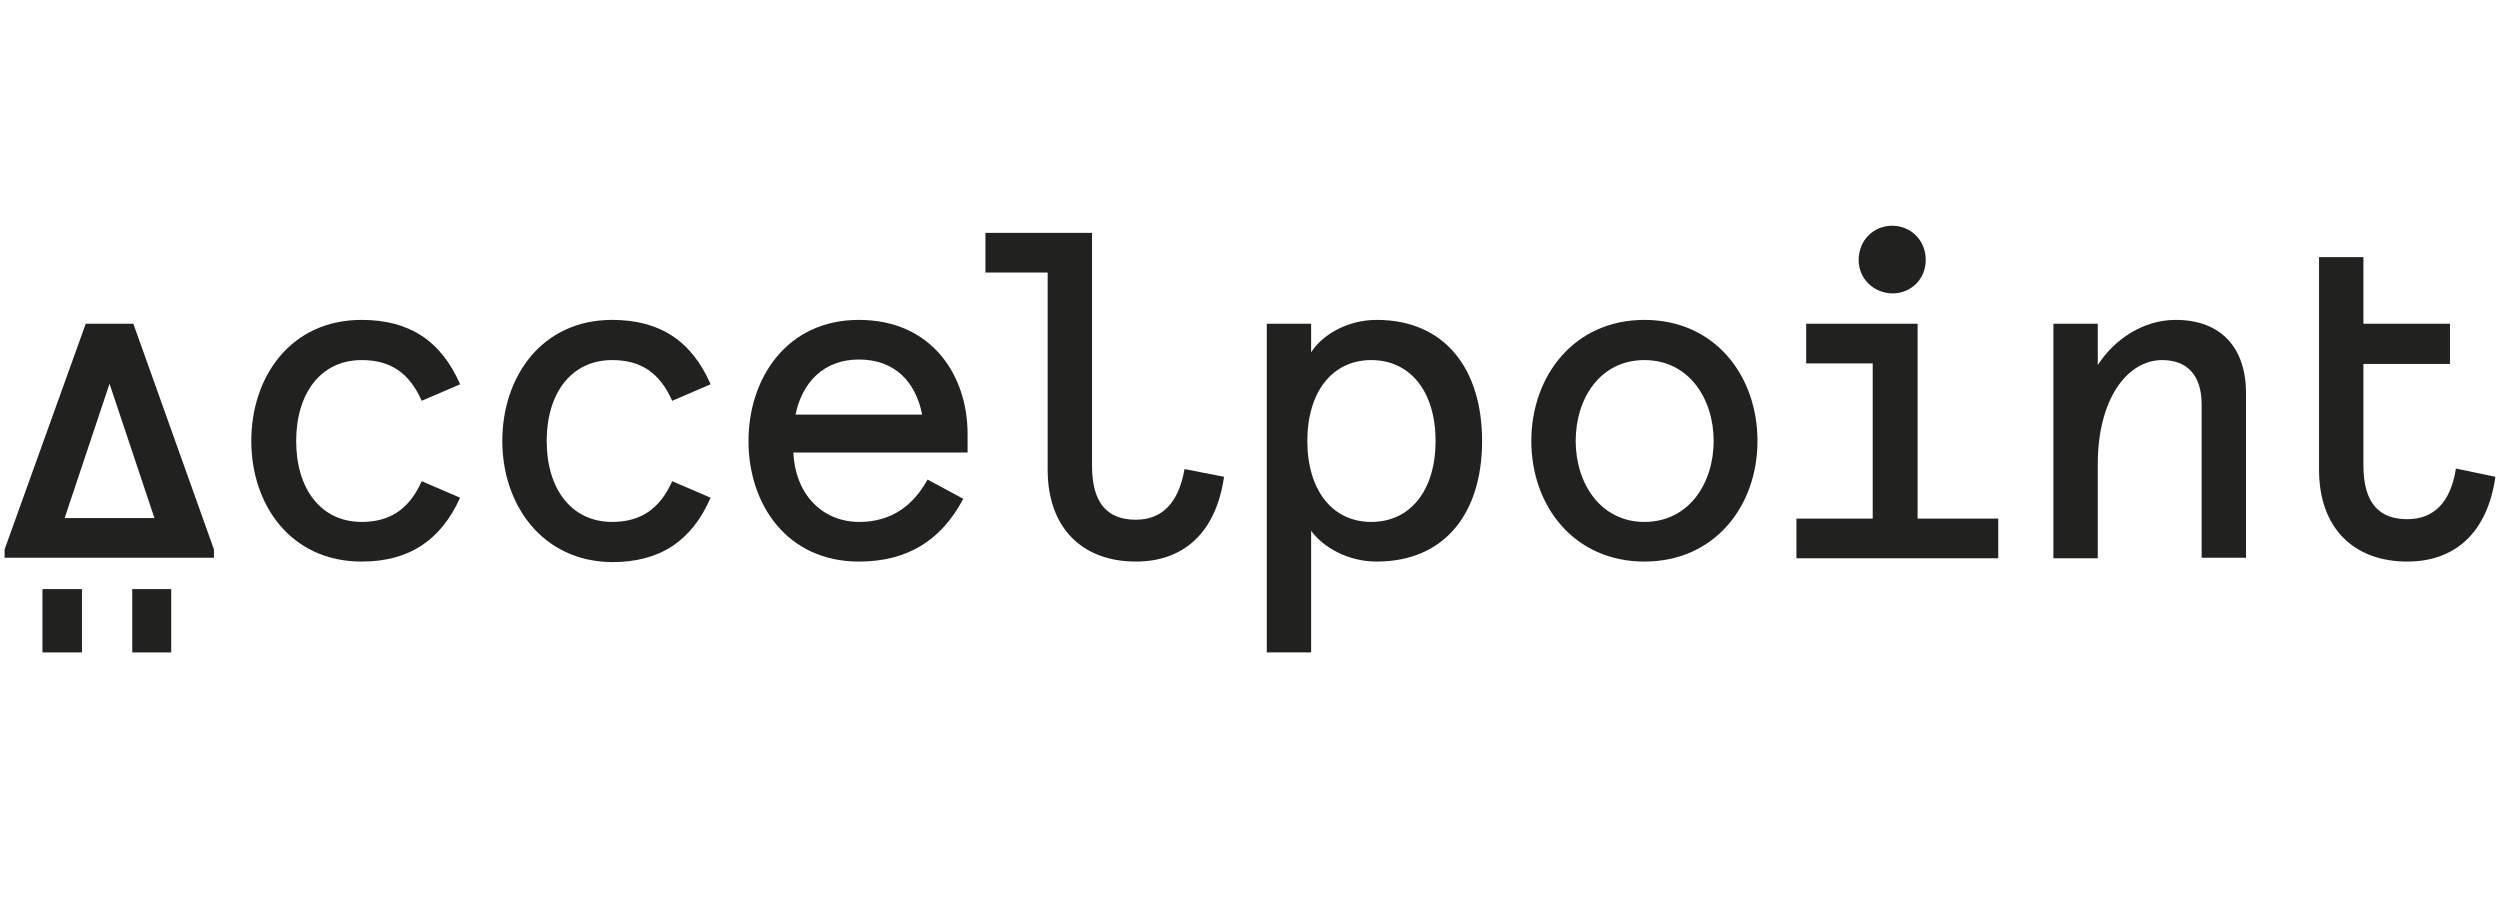 <svg width="91" height="33" viewBox="0 0 91 33" fill="none" xmlns="http://www.w3.org/2000/svg">
<g clip-path="url(#clip0_1560_17353)">
<path d="M9.147 16.052C9.147 13.708 10.584 11.644 13.164 11.644C14.897 11.644 16.059 12.405 16.748 13.988L15.35 14.589C14.897 13.567 14.208 13.107 13.164 13.107C11.667 13.107 10.781 14.329 10.781 16.052C10.781 17.776 11.667 18.998 13.164 18.998C14.188 18.998 14.897 18.538 15.35 17.515L16.748 18.117C16.039 19.68 14.877 20.441 13.164 20.441C10.584 20.441 9.147 18.377 9.147 16.052Z" fill="#212120"/>
<path d="M18.284 16.052C18.284 13.708 19.722 11.644 22.282 11.644C24.015 11.644 25.177 12.405 25.866 13.988L24.468 14.589C24.015 13.567 23.326 13.107 22.282 13.107C20.785 13.107 19.899 14.329 19.899 16.052C19.899 17.776 20.785 18.998 22.282 18.998C23.306 18.998 24.015 18.538 24.468 17.515L25.866 18.117C25.177 19.7 24.015 20.461 22.282 20.461C19.741 20.441 18.284 18.377 18.284 16.052Z" fill="#212120"/>
<path d="M27.245 16.052C27.245 13.788 28.623 11.644 31.262 11.644C33.92 11.644 35.22 13.668 35.22 15.792V16.473H28.879C28.938 17.936 29.883 18.998 31.282 18.998C32.444 18.998 33.251 18.397 33.763 17.455L35.063 18.157C34.236 19.72 32.975 20.441 31.262 20.441C28.663 20.441 27.245 18.377 27.245 16.052ZM33.566 15.091C33.33 13.888 32.562 13.086 31.262 13.086C29.982 13.086 29.194 13.928 28.958 15.091H33.566Z" fill="#212120"/>
<path d="M38.135 17.095V9.92H35.87V8.477H39.75V16.954C39.75 18.377 40.36 18.918 41.345 18.918C42.29 18.918 42.901 18.317 43.117 17.074L44.555 17.355C44.259 19.419 43.058 20.441 41.345 20.441C39.415 20.441 38.135 19.239 38.135 17.095Z" fill="#212120"/>
<path d="M46.111 11.784H47.725V12.826C48.099 12.225 49.005 11.644 50.108 11.644C52.609 11.644 53.948 13.447 53.948 16.052C53.948 18.658 52.609 20.441 50.108 20.441C49.064 20.441 48.158 19.92 47.725 19.319V23.748H46.111V11.784ZM52.255 16.052C52.255 14.269 51.349 13.107 49.911 13.107C48.493 13.107 47.587 14.269 47.587 16.052C47.587 17.836 48.493 18.998 49.911 18.998C51.349 18.998 52.255 17.836 52.255 16.052Z" fill="#212120"/>
<path d="M55.74 16.052C55.74 13.688 57.296 11.644 59.856 11.644C62.416 11.644 63.972 13.668 63.972 16.052C63.972 18.417 62.416 20.441 59.856 20.441C57.296 20.441 55.74 18.417 55.74 16.052ZM62.377 16.052C62.377 14.509 61.471 13.107 59.856 13.107C58.241 13.107 57.355 14.509 57.355 16.052C57.355 17.596 58.261 18.998 59.856 18.998C61.471 18.998 62.377 17.596 62.377 16.052Z" fill="#212120"/>
<path d="M65.37 18.878H68.167V13.227H65.745V11.784H69.801V18.878H72.736V20.321H65.39V18.878H65.37ZM67.655 9.459C67.655 8.758 68.186 8.217 68.876 8.217C69.565 8.217 70.097 8.758 70.097 9.459C70.097 10.161 69.565 10.681 68.876 10.681C68.186 10.662 67.655 10.14 67.655 9.459Z" fill="#212120"/>
<path d="M74.744 11.784H76.359V13.287C76.969 12.345 78.013 11.644 79.195 11.644C80.849 11.644 81.755 12.666 81.755 14.309V20.301H80.14V14.73C80.14 13.607 79.569 13.107 78.702 13.107C77.442 13.107 76.359 14.509 76.359 16.894V20.321H74.744V11.784Z" fill="#212120"/>
<path d="M89.396 17.055C89.199 18.297 88.588 18.898 87.623 18.898C86.639 18.898 86.028 18.357 86.028 16.934V13.247H89.179V11.784H86.028V9.359H84.413V17.095C84.413 19.239 85.693 20.441 87.623 20.441C89.337 20.441 90.538 19.419 90.833 17.355L89.396 17.055Z" fill="#212120"/>
<path d="M2.983 21.443H1.545V23.748H2.983V21.443Z" fill="#212120"/>
<path d="M6.232 21.443H4.814V23.748H6.232V21.443Z" fill="#212120"/>
<path d="M0.167 20L3.121 11.784H4.854L7.788 20V20.301H0.167V20ZM2.353 18.858H5.622L3.987 13.968L2.353 18.858Z" fill="#212120"/>
</g>
<defs>
<clipPath id="clip0_1560_17353">
<rect width="90.667" height="32" fill="white" transform="translate(0.167 0.217)"/>
</clipPath>
</defs>
</svg>
